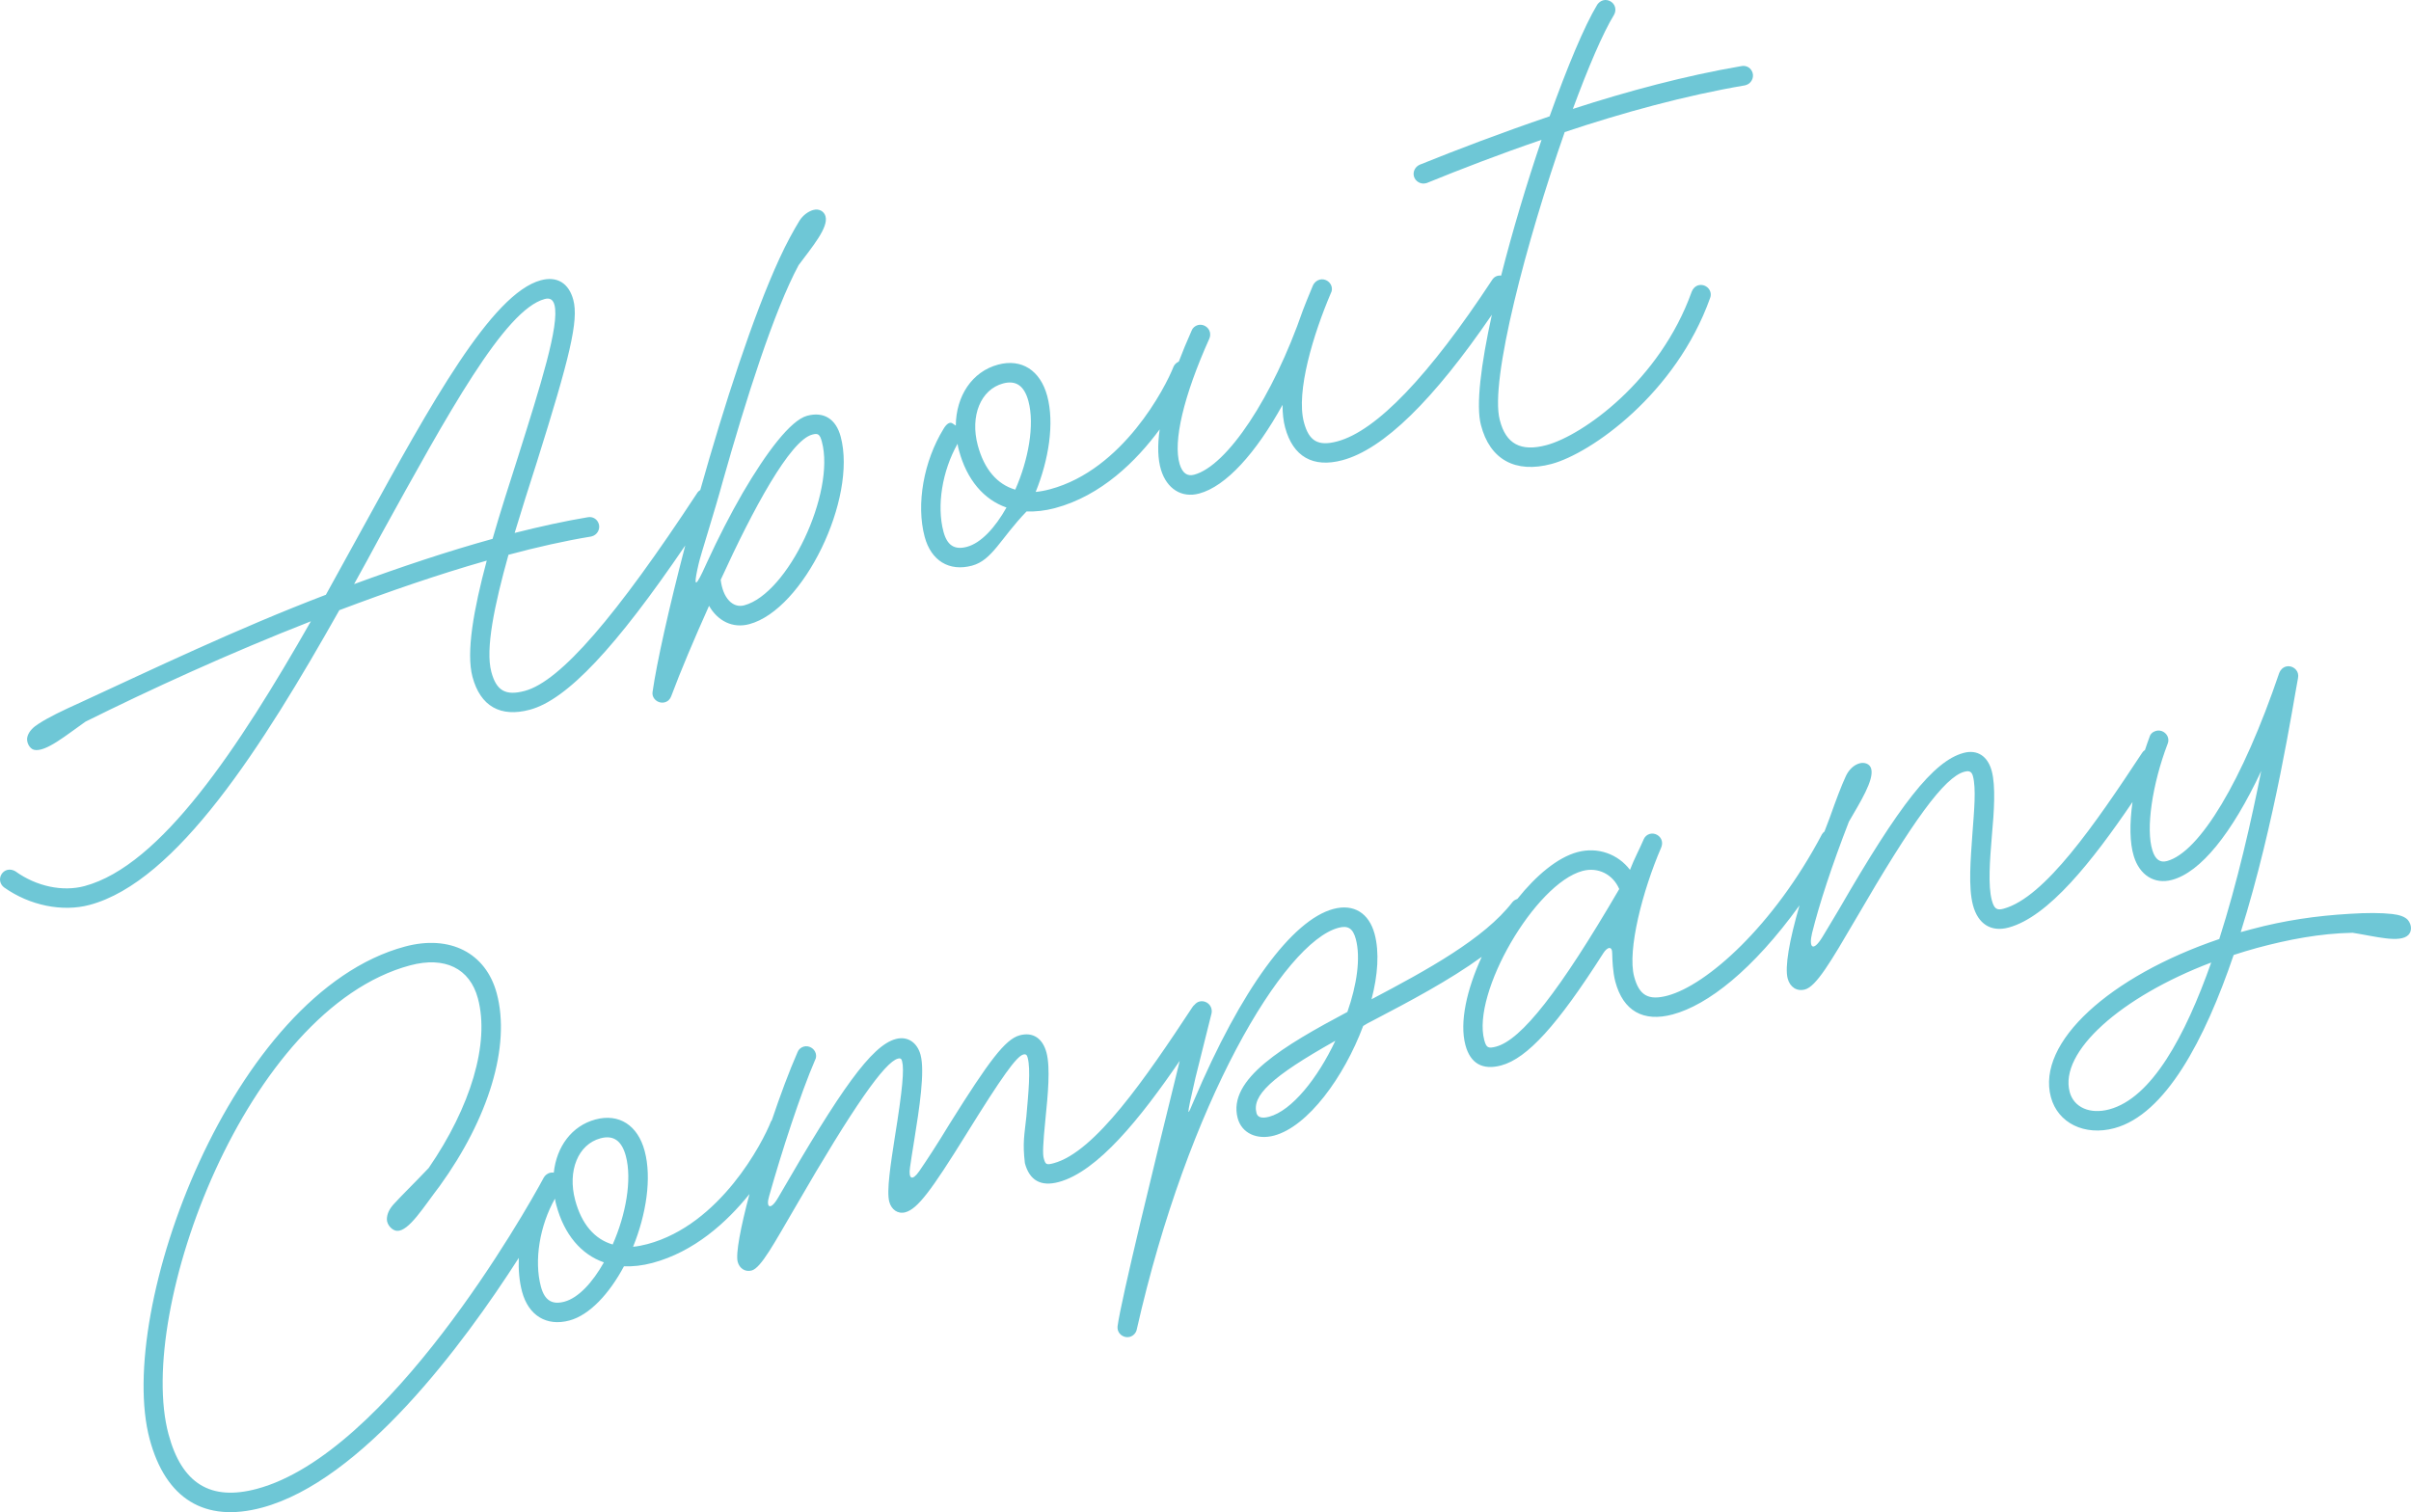 <?xml version="1.0" encoding="UTF-8"?>
<svg id="_レイヤー_1" data-name="レイヤー 1" xmlns="http://www.w3.org/2000/svg" version="1.1" viewBox="0 0 185.159 116.145">
  <path d="M184.958,71.809c-.632.646-2.534.112-4.278-.166-2.52.05-4.929.516-7.349,1.165-.611.164-1.216.355-1.792.54-2.216,6.525-5.242,12.255-9.164,13.305-2.28.612-4.337-.388-4.873-2.39-1.125-4.2,4.544-9.296,12.933-12.14,1.394-4.368,2.46-9.065,3.22-12.905-2.259,4.808-4.654,7.775-6.851,8.363-1.363.366-2.486-.377-2.929-1.808-.32-1.021-.338-2.504-.103-4.175-3.095,4.559-6.463,8.826-9.526,9.646-1.335.358-2.337-.268-2.725-1.714-.372-1.39-.178-3.559-.044-5.503.137-1.825.291-3.476.038-4.422-.112-.417-.377-.405-.655-.331-1.53.41-3.946,3.74-8.352,11.33-1.921,3.287-3.028,5.163-3.89,5.394-.64.172-1.156-.197-1.327-.837-.235-.875.118-2.906.908-5.623-3.584,4.961-7.043,7.655-9.745,8.379-2.252.603-3.797-.265-4.4-2.517-.201-.751-.232-1.757-.238-2.113.015-.719-.407-.517-.679-.086-3.525,5.535-5.85,8.095-7.852,8.632-1.419.38-2.363-.142-2.743-1.56-.472-1.76.111-4.296,1.253-6.782-2.485,1.805-5.545,3.423-8.38,4.905-.263.131-.498.253-.726.404-1.477,3.943-4.249,7.726-6.836,8.419-1.307.351-2.489-.167-2.802-1.336-.805-3.003,3.573-5.577,8.425-8.159.727-2.073,1.034-4.152.647-5.599-.224-.834-.612-1.058-1.335-.864-4.2,1.125-11.55,13.408-15.489,30.859-.052.252-.257.486-.536.561-.389.104-.812-.14-.916-.53-.03-.111-.025-.202-.019-.293.279-2.072,2.828-12.473,4.541-19.43.08-.329.155-.636.231-.948-3.032,4.431-6.309,8.509-9.296,9.309-1.363.365-2.237-.116-2.595-1.451-.186-1.595-.036-2.136.114-3.578.152-1.769.345-3.61.099-4.527-.045-.167-.11-.299-.332-.239-.529.141-1.655,1.725-4.361,6.087-2.706,4.362-3.758,5.776-4.704,6.03-.584.156-1.072-.22-1.229-.804-.223-.834.112-2.921.427-4.973.594-3.677.722-5.202.558-5.813-.037-.139-.074-.279-.325-.211-1.001.268-3.382,3.618-7.882,11.412-1.595,2.723-2.624,4.668-3.347,4.861-.501.135-.939-.165-1.073-.666-.166-.619.23-2.67.906-5.209-1.77,2.204-4.261,4.439-7.446,5.292-.779.209-1.504.284-2.196.261-1.11,2.086-2.633,3.746-4.19,4.163-1.752.469-3.143-.38-3.635-2.216-.213-.798-.285-1.683-.251-2.593-4.297,6.708-12.057,17.129-19.725,19.184-4.394,1.177-7.393-.672-8.623-5.261-2.653-9.901,6.289-34.267,19.611-37.836,3.449-.924,6.21.482,7.045,3.597,1.088,4.061-.641,9.621-4.382,14.797-1.216,1.578-2.371,3.497-3.28,3.442-.364-.021-.776-.447-.777-.894.007-.42.203-.8.526-1.155.644-.709,1.428-1.456,2.684-2.776,3.218-4.678,4.707-9.578,3.783-13.026-.619-2.309-2.541-3.254-5.211-2.539-12.599,3.376-21.087,26.546-18.553,36.002,1.021,3.811,3.23,5.156,6.79,4.203,10.068-2.698,20.603-21.23,22.032-23.908.101-.177.274-.312.468-.365.1-.026.202-.029.3-.013.212-1.994,1.379-3.596,3.201-4.084,1.808-.485,3.248.441,3.777,2.416.559,2.086.117,4.887-.889,7.362.349-.034.718-.103,1.107-.207,5.591-1.498,8.851-7.797,9.487-9.428.015-.032.044-.055.062-.085.646-1.916,1.333-3.763,1.976-5.23.067-.197.259-.368.482-.428.389-.104.812.14.917.53.045.167.034.348-.048.489-1.123,2.597-2.577,7.07-3.539,10.488-.251.842.096,1.137.707.079,4.764-8.252,7.158-11.666,9.021-12.165.918-.246,1.653.272,1.907,1.218.342,1.279-.092,4.108-.484,6.538-.153.876-.239,1.555-.328,2.115-.125.868.165,1.059.704.289.579-.841,1.362-2.035,2.355-3.672,3.006-4.8,4.256-6.476,5.368-6.774,1.029-.276,1.764.242,2.055,1.327.313,1.168.104,3.281-.075,5.058-.204,2.022-.22,2.742-.138,3.048.134.5.205.541.761.392,3.171-.85,7.05-6.509,10.652-11.976.042-.072.102-.14.175-.198.096-.113.218-.205.37-.246.39-.104.813.14.917.529.037.139.039.258.014.384-.288,1.151-.72,2.876-1.237,4.952-.775,3.338-.614,2.937-.124,1.762,3.634-8.575,7.547-13.886,10.717-14.736,1.558-.417,2.737.311,3.169,1.924.372,1.39.248,3.153-.237,5.012,4.257-2.244,8.652-4.644,10.819-7.46.083-.106.223-.196.377-.245,1.443-1.802,3.082-3.186,4.62-3.598,1.558-.418,3.111.15,4.032,1.364.315-.83.735-1.598,1.064-2.372.074-.169.239-.332.461-.392.39-.104.813.14.917.53.052.194.014.383-.06.552-1.399,3.237-2.606,7.853-2.062,9.883.387,1.446,1.093,1.853,2.567,1.458,3.004-.804,8.138-5.34,11.853-12.387.052-.089.116-.158.192-.212.13-.346.263-.695.401-1.049.493-1.385.874-2.411,1.251-3.227.23-.479.608-.849,1.053-.968.361-.097.782.029.887.418.231.863-.837,2.55-1.713,4.066-1.305,3.361-2.288,6.366-2.831,8.569-.255,1.052.046,1.508.794.294.374-.607.781-1.313,1.277-2.131,4.622-8.005,7.233-11.388,9.569-12.014,1.057-.283,1.856.249,2.161,1.389.313,1.168.178,3.112.013,4.945-.162,1.951-.305,3.867-.007,4.98.179.667.391.789.891.655,3.171-.849,7.05-6.509,10.653-11.976.049-.085.128-.158.22-.22.112-.336.224-.672.352-1.006.059-.225.251-.395.502-.463.389-.104.812.14.916.53.045.167.027.321-.027.454-1.191,3.121-1.698,6.566-1.168,8.213.214.687.582.947,1.11.805,2.503-.671,5.806-6.146,8.621-14.442.087-.232.272-.431.522-.498.389-.104.813.14.917.53.03.111.032.23.006.356-.385,2.011-1.762,11.114-4.4,19.511l.862-.231c2.475-.663,4.942-1.026,7.495-1.173,1.319-.085,2.423-.083,3.283.014.553.061.982.214,1.195.455.307.365.322.868.041,1.152ZM158.948,83.875c.313,1.169,1.538,1.735,3.04,1.332,3.254-.872,5.828-5.616,7.828-11.279-6.926,2.631-11.695,6.86-10.868,9.947ZM96.497,85.496c.082.306.384.434.969.277,1.752-.469,3.735-2.968,5.084-5.834-4.975,2.794-6.411,4.222-6.053,5.557ZM42.62,92.063c-1.173,2.073-1.617,4.755-1.08,6.758.283,1.057.855,1.41,1.8,1.157,1.085-.291,2.168-1.476,3.037-3.02-1.743-.606-3.047-2.135-3.65-4.387-.045-.167-.09-.334-.107-.508ZM48.062,88.786c-.32-1.196-.97-1.618-1.944-1.357-1.724.462-2.549,2.501-1.945,4.754.492,1.836,1.489,2.999,2.879,3.402,1.002-2.266,1.502-4.963,1.01-6.799ZM121.536,66.893c-3.643.976-8.517,9.377-7.548,12.992.156.584.297.666.909.502,1.947-.522,4.881-4.259,9.456-12.103-.48-1.123-1.621-1.711-2.817-1.391ZM134.073,6.537c-.028.008-.056.015-.084.023-4.561.775-9.366,2.092-13.824,3.585-2.906,8.29-5.783,19.136-4.985,22.112.464,1.843,1.612,2.46,3.587,1.931,2.753-.738,8.697-4.924,11.152-11.782.086-.232.272-.431.522-.498.389-.104.813.14.917.53.045.166.026.32-.027.454-2.622,7.35-9.145,11.93-12.176,12.742-2.782.745-4.742-.339-5.422-2.989-.399-1.492.003-4.66.838-8.471-4.484,6.564-8.318,10.326-11.477,11.173-2.253.603-3.797-.265-4.401-2.518-.134-.5-.199-1.079-.196-1.735-2.047,3.708-4.344,6.261-6.402,6.812-1.363.366-2.486-.377-2.929-1.808-.253-.816-.282-1.87-.106-3.122-1.787,2.428-4.477,5.095-8.028,6.046-.779.209-1.504.284-2.196.261-2.01,2.086-2.633,3.746-4.19,4.163-1.752.47-3.143-.38-3.634-2.216-.671-2.503-.07-5.823,1.446-8.286.244-.424.507-.554.691-.424l.254.17c.018-2.27,1.244-4.148,3.246-4.685,1.808-.484,3.248.441,3.777,2.416.559,2.086.118,4.887-.889,7.362.349-.033.718-.102,1.108-.207,5.59-1.498,8.85-7.797,9.486-9.428.078-.167.217-.293.397-.375.294-.765.614-1.551.986-2.38.067-.197.259-.367.482-.427.389-.104.812.14.917.529.044.167.033.349-.041.518-1.979,4.405-2.8,7.904-2.275,9.642.214.688.582.947,1.11.805,2.531-.678,6.04-5.94,8.357-12.643.013-.063.516-1.3.771-1.905.095-.204.288-.375.51-.435.389-.104.813.14.917.529.045.167.034.349-.048.49-1.337,3.131-2.708,7.582-2.074,9.946.387,1.446,1.092,1.853,2.566,1.458,3.004-.804,7.054-5.049,11.882-12.394.081-.141.226-.269.421-.322.091-.024.184-.026.275-.015.863-3.402,1.964-7.073,3.103-10.429-3.25,1.11-6.248,2.271-8.801,3.312-.028.008-.056.015-.083.023-.39.104-.813-.14-.917-.53-.097-.361.099-.742.446-.894,2.851-1.152,6.286-2.46,9.974-3.716,1.347-3.759,2.67-6.946,3.662-8.583.109-.148.254-.276.448-.328.39-.105.813.14.917.529.052.195.021.412-.081.588-.87,1.425-1.985,4.049-3.161,7.226,4.196-1.363,8.674-2.562,12.95-3.291.397-.076.757.155.861.544.104.39-.14.813-.529.917ZM73.539,34.085c-1.174,2.073-1.618,4.755-1.081,6.758.283,1.057.855,1.41,1.8,1.157,1.085-.291,2.169-1.475,3.037-3.019-1.743-.607-3.047-2.135-3.65-4.388-.045-.167-.09-.334-.106-.508ZM78.98,30.808c-.32-1.196-.97-1.618-1.943-1.357-1.725.462-2.55,2.502-1.946,4.754.492,1.836,1.489,3,2.879,3.402,1.003-2.266,1.502-4.963,1.01-6.799ZM57.542,47.94c-1.279.342-2.42-.246-3.089-1.408-1.138,2.54-2.179,4.995-2.908,6.949-.087.232-.251.396-.502.463-.389.104-.812-.14-.917-.53-.022-.083-.024-.202-.011-.265.31-2.192,1.246-6.407,2.512-11.254-5.289,7.774-9.06,11.846-11.938,12.617-2.253.604-3.797-.264-4.401-2.517-.507-1.891.094-5.212,1.093-8.937-3.684,1.047-7.503,2.368-11.321,3.808-5.9,10.464-12.479,20.842-19.182,22.638-2.086.559-4.609.043-6.56-1.342-.148-.11-.249-.262-.294-.429-.104-.389.14-.812.53-.916.222-.06.447-.001.623.101,1.626,1.174,3.645,1.587,5.313,1.14,5.869-1.573,11.828-10.592,17.385-20.338-6.287,2.46-12.365,5.251-17.311,7.709-1.456,1.016-3.061,2.37-3.951,2.162-.351-.085-.647-.632-.493-1.061.133-.393.442-.685.85-.943.788-.509,1.765-.98,3.227-1.64,5.413-2.493,12.016-5.664,18.831-8.265.983-1.783,1.965-3.567,2.928-5.315,5.109-9.299,9.799-17.829,13.582-18.842,1.251-.336,2.148.229,2.491,1.508.424,1.586-.275,4.426-2.801,12.466-.584,1.826-1.168,3.651-1.704,5.434,1.955-.493,3.84-.909,5.61-1.204.396-.077.756.154.861.544.104.389-.14.812-.53.917l-.083.022c-1.999.327-4.135.81-6.332,1.399-1.081,3.866-1.785,7.245-1.316,8.997.388,1.446,1.093,1.853,2.567,1.458,2.754-.738,7.041-5.762,13.245-15.204.052-.089.137-.165.235-.228,1.824-6.49,4.05-13.368,6.076-17.769.546-1.189,1.068-2.134,1.543-2.917.272-.431.701-.724,1.062-.821.445-.119.833.104.937.494.231.862-1.015,2.329-2.067,3.743-1.889,3.517-4.025,10.23-5.845,16.68-.552,2.055-1.72,5.707-1.836,6.275-.651,2.797.237.771.688-.215.809-1.766,1.749-3.598,2.705-5.255,1.8-3.076,3.664-5.573,4.944-5.916,1.279-.342,2.211.243,2.576,1.605,1.274,4.756-2.85,13.284-7.022,14.402ZM37.828,41.388c.6-2.098,1.304-4.255,1.968-6.34,1.69-5.372,3.196-10.097,2.786-11.627-.111-.417-.358-.56-.748-.455-3.087.827-7.443,8.82-12.581,18.126-.677,1.255-1.355,2.509-2.06,3.772,3.61-1.325,7.194-2.524,10.635-3.476ZM63.118,33.926c-.157-.584-.298-.666-.743-.546-1.696.454-4.528,5.684-7.027,11.153.163,1.387.917,2.199,1.807,1.96,3.365-.901,7.014-8.646,5.963-12.567Z" fill="#6ec7d6" fill-rule="evenodd" stroke-width="0"/>
</svg>